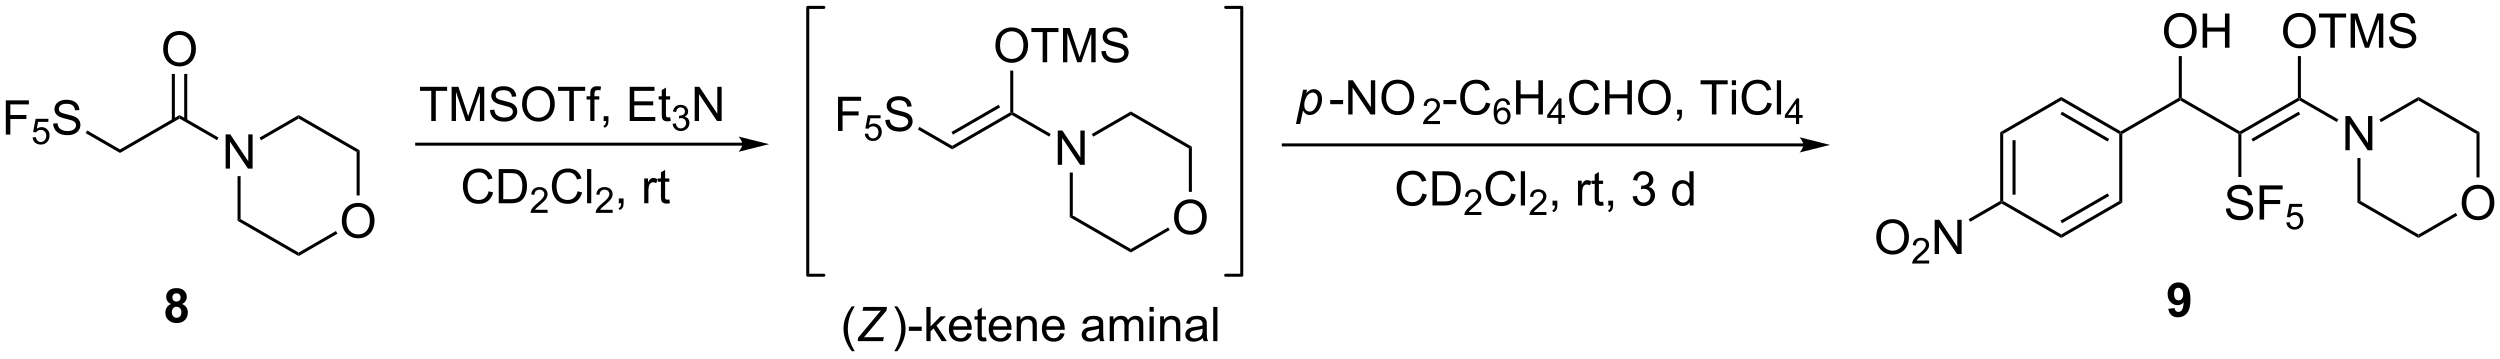 <?xml version="1.0" encoding="UTF-8"?>
<!DOCTYPE svg PUBLIC '-//W3C//DTD SVG 1.0//EN'
          'http://www.w3.org/TR/2001/REC-SVG-20010904/DTD/svg10.dtd'>
<svg stroke-dasharray="none" shape-rendering="auto" xmlns="http://www.w3.org/2000/svg" font-family="'Dialog'" text-rendering="auto" width="1024" fill-opacity="1" color-interpolation="auto" color-rendering="auto" preserveAspectRatio="xMidYMid meet" font-size="12px" viewBox="0 0 1024 147" fill="black" xmlns:xlink="http://www.w3.org/1999/xlink" stroke="black" image-rendering="auto" stroke-miterlimit="10" stroke-linecap="square" stroke-linejoin="miter" font-style="normal" stroke-width="1" height="147" stroke-dashoffset="0" font-weight="normal" stroke-opacity="1"
><!--Generated by the Batik Graphics2D SVG Generator--><defs id="genericDefs"
  /><g
  ><defs id="defs1"
    ><clipPath clipPathUnits="userSpaceOnUse" id="clipPath1"
      ><path d="M2.296 0.633 L432.769 0.633 L432.769 62.092 L2.296 62.092 L2.296 0.633 Z"
      /></clipPath
      ><clipPath clipPathUnits="userSpaceOnUse" id="clipPath2"
      ><path d="M1.247 106.046 L1.247 165.797 L419.751 165.797 L419.751 106.046 Z"
      /></clipPath
    ></defs
    ><g transform="scale(2.379,2.379) translate(-2.296,-0.633) matrix(1.029,0,0,1.029,1.014,-108.447)"
    ><path d="M38.999 134.219 L38.999 128.493 L39.778 128.493 L42.786 132.988 L42.786 128.493 L43.512 128.493 L43.512 134.219 L42.734 134.219 L39.726 129.719 L39.726 134.219 L38.999 134.219 Z" stroke="none" clip-path="url(#clipPath2)"
    /></g
    ><g transform="matrix(2.447,0,0,2.447,-3.05,-259.475)"
    ><path d="M37.823 129.062 L37.568 129.504 L31.298 125.885 L31.298 125.295 Z" stroke="none" clip-path="url(#clipPath2)"
    /></g
    ><g transform="matrix(2.447,0,0,2.447,-3.05,-259.475)"
    ><path d="M31.298 125.295 L31.298 125.885 L21.331 131.639 L21.331 131.05 Z" stroke="none" clip-path="url(#clipPath2)"
    /></g
    ><g transform="matrix(2.447,0,0,2.447,-3.05,-259.475)"
    ><path d="M2.219 128.565 L2.219 122.838 L6.083 122.838 L6.083 123.513 L2.977 123.513 L2.977 125.286 L5.664 125.286 L5.664 125.963 L2.977 125.963 L2.977 128.565 L2.219 128.565 Z" stroke="none" clip-path="url(#clipPath2)"
    /></g
    ><g transform="matrix(2.447,0,0,2.447,-3.05,-259.475)"
    ><path d="M6.699 129.04 L7.252 128.993 Q7.315 129.397 7.537 129.601 Q7.762 129.804 8.078 129.804 Q8.459 129.804 8.723 129.517 Q8.986 129.229 8.986 128.755 Q8.986 128.304 8.733 128.044 Q8.481 127.782 8.07 127.782 Q7.815 127.782 7.61 127.899 Q7.404 128.015 7.287 128.198 L6.793 128.134 L7.209 125.929 L9.344 125.929 L9.344 126.433 L7.631 126.433 L7.399 127.587 Q7.785 127.317 8.211 127.317 Q8.774 127.317 9.16 127.708 Q9.547 128.097 9.547 128.708 Q9.547 129.292 9.207 129.716 Q8.793 130.239 8.078 130.239 Q7.492 130.239 7.121 129.911 Q6.752 129.581 6.699 129.04 Z" stroke="none" clip-path="url(#clipPath2)"
    /></g
    ><g transform="matrix(2.447,0,0,2.447,-3.05,-259.475)"
    ><path d="M10.146 126.724 L10.862 126.661 Q10.911 127.091 11.096 127.367 Q11.284 127.643 11.674 127.812 Q12.065 127.982 12.552 127.982 Q12.987 127.982 13.318 127.854 Q13.651 127.724 13.812 127.5 Q13.974 127.276 13.974 127.01 Q13.974 126.74 13.818 126.539 Q13.661 126.338 13.302 126.2 Q13.073 126.112 12.284 125.922 Q11.495 125.732 11.177 125.565 Q10.768 125.349 10.565 125.031 Q10.364 124.713 10.364 124.318 Q10.364 123.885 10.609 123.508 Q10.857 123.13 11.328 122.935 Q11.802 122.74 12.38 122.74 Q13.018 122.74 13.502 122.945 Q13.989 123.151 14.25 123.549 Q14.513 123.948 14.534 124.45 L13.807 124.505 Q13.747 123.963 13.409 123.687 Q13.073 123.409 12.411 123.409 Q11.724 123.409 11.409 123.661 Q11.096 123.911 11.096 124.268 Q11.096 124.575 11.318 124.776 Q11.536 124.974 12.461 125.185 Q13.385 125.393 13.729 125.549 Q14.229 125.778 14.466 126.133 Q14.706 126.487 14.706 126.948 Q14.706 127.403 14.443 127.81 Q14.182 128.213 13.69 128.44 Q13.2 128.664 12.588 128.664 Q11.81 128.664 11.284 128.437 Q10.76 128.208 10.461 127.755 Q10.161 127.299 10.146 126.724 Z" stroke="none" clip-path="url(#clipPath2)"
    /></g
    ><g transform="matrix(2.447,0,0,2.447,-3.05,-259.475)"
    ><path d="M21.331 131.05 L21.331 131.639 L15.588 128.323 L15.843 127.881 Z" stroke="none" clip-path="url(#clipPath2)"
    /></g
    ><g transform="matrix(2.447,0,0,2.447,-3.05,-259.475)"
    ><path d="M28.561 114.267 Q28.561 112.84 29.327 112.035 Q30.092 111.228 31.303 111.228 Q32.095 111.228 32.73 111.608 Q33.368 111.986 33.702 112.663 Q34.038 113.34 34.038 114.2 Q34.038 115.072 33.686 115.759 Q33.334 116.447 32.689 116.801 Q32.045 117.155 31.298 117.155 Q30.491 117.155 29.853 116.765 Q29.217 116.371 28.889 115.697 Q28.561 115.02 28.561 114.267 ZM29.342 114.278 Q29.342 115.314 29.897 115.91 Q30.454 116.504 31.295 116.504 Q32.15 116.504 32.702 115.903 Q33.256 115.301 33.256 114.197 Q33.256 113.496 33.019 112.976 Q32.782 112.455 32.327 112.168 Q31.873 111.879 31.306 111.879 Q30.501 111.879 29.92 112.434 Q29.342 112.986 29.342 114.278 Z" stroke="none" clip-path="url(#clipPath2)"
    /></g
    ><g transform="matrix(2.447,0,0,2.447,-3.05,-259.475)"
    ><path d="M32.589 126.188 L32.589 118.412 L32.079 118.412 L32.079 126.188 ZM30.517 126.188 L30.517 118.412 L30.007 118.412 L30.007 126.188 Z" stroke="none" clip-path="url(#clipPath2)"
    /></g
    ><g transform="matrix(2.447,0,0,2.447,-3.05,-259.475)"
    ><path d="M58.461 143.039 Q58.461 141.612 59.227 140.807 Q59.993 140 61.204 140 Q61.995 140 62.631 140.38 Q63.269 140.758 63.602 141.435 Q63.938 142.112 63.938 142.971 Q63.938 143.844 63.586 144.531 Q63.235 145.219 62.589 145.573 Q61.946 145.927 61.198 145.927 Q60.391 145.927 59.753 145.536 Q59.118 145.143 58.789 144.469 Q58.461 143.792 58.461 143.039 ZM59.243 143.049 Q59.243 144.086 59.797 144.682 Q60.355 145.276 61.196 145.276 Q62.05 145.276 62.602 144.674 Q63.157 144.073 63.157 142.969 Q63.157 142.268 62.92 141.747 Q62.683 141.226 62.227 140.94 Q61.774 140.651 61.206 140.651 Q60.401 140.651 59.821 141.206 Q59.243 141.758 59.243 143.049 Z" stroke="none" clip-path="url(#clipPath2)"
    /></g
    ><g transform="matrix(2.447,0,0,2.447,-3.05,-259.475)"
    ><path d="M41.01 135.523 L41.52 135.523 L41.52 142.706 L41.01 143 Z" stroke="none" clip-path="url(#clipPath2)"
    /></g
    ><g transform="matrix(2.447,0,0,2.447,-3.05,-259.475)"
    ><path d="M41.01 143 L41.52 142.706 L51.232 148.313 L51.232 148.902 Z" stroke="none" clip-path="url(#clipPath2)"
    /></g
    ><g transform="matrix(2.447,0,0,2.447,-3.05,-259.475)"
    ><path d="M51.232 148.902 L51.232 148.313 L57.48 144.705 L57.736 145.147 Z" stroke="none" clip-path="url(#clipPath2)"
    /></g
    ><g transform="matrix(2.447,0,0,2.447,-3.05,-259.475)"
    ><path d="M61.453 138.76 L60.943 138.76 L60.943 131.492 L61.453 131.197 Z" stroke="none" clip-path="url(#clipPath2)"
    /></g
    ><g transform="matrix(2.447,0,0,2.447,-3.05,-259.475)"
    ><path d="M61.453 131.197 L60.943 131.492 L51.232 125.885 L51.232 125.295 Z" stroke="none" clip-path="url(#clipPath2)"
    /></g
    ><g transform="matrix(2.447,0,0,2.447,-3.05,-259.475)"
    ><path d="M51.232 125.295 L51.232 125.885 L44.946 129.513 L44.691 129.071 Z" stroke="none" clip-path="url(#clipPath2)"
    /></g
    ><g transform="matrix(2.447,0,0,2.447,-3.05,-259.475)"
    ><path d="M29.881 156.922 Q29.456 156.743 29.261 156.43 Q29.068 156.115 29.068 155.74 Q29.068 155.099 29.516 154.683 Q29.964 154.263 30.787 154.263 Q31.605 154.263 32.055 154.683 Q32.506 155.099 32.506 155.74 Q32.506 156.138 32.297 156.448 Q32.092 156.758 31.716 156.922 Q32.193 157.115 32.44 157.482 Q32.69 157.849 32.69 158.328 Q32.69 159.123 32.183 159.62 Q31.677 160.115 30.839 160.115 Q30.058 160.115 29.537 159.703 Q28.925 159.219 28.925 158.375 Q28.925 157.912 29.154 157.524 Q29.386 157.133 29.881 156.922 ZM30.107 155.818 Q30.107 156.146 30.292 156.331 Q30.48 156.513 30.787 156.513 Q31.099 156.513 31.287 156.328 Q31.474 156.141 31.474 155.813 Q31.474 155.506 31.289 155.321 Q31.105 155.133 30.8 155.133 Q30.482 155.133 30.295 155.321 Q30.107 155.508 30.107 155.818 ZM30.006 158.271 Q30.006 158.724 30.237 158.98 Q30.472 159.232 30.818 159.232 Q31.159 159.232 31.381 158.987 Q31.605 158.743 31.605 158.282 Q31.605 157.881 31.378 157.636 Q31.151 157.391 30.802 157.391 Q30.401 157.391 30.203 157.67 Q30.006 157.946 30.006 158.271 Z" stroke="none" clip-path="url(#clipPath2)"
    /></g
    ><g transform="matrix(2.447,0,0,2.447,-3.05,-259.475)"
    ><path d="M125.515 129.915 L70.997 129.915 L70.742 129.915 L70.742 130.426 L70.997 130.426 L125.515 130.426 L125.77 130.426 L125.77 129.915 L125.515 129.915 ZM129.979 130.171 L124.877 128.895 C124.877 128.895 125.515 129.612 125.515 130.171 C125.515 130.729 124.877 131.446 124.877 131.446 Z" stroke="none" clip-path="url(#clipPath2)"
    /></g
    ><g transform="matrix(2.447,0,0,2.447,-3.05,-259.475)"
    ><path d="M73.436 126.296 L73.436 121.243 L71.548 121.243 L71.548 120.569 L76.087 120.569 L76.087 121.243 L74.194 121.243 L74.194 126.296 L73.436 126.296 ZM76.841 126.296 L76.841 120.569 L77.982 120.569 L79.338 124.624 Q79.526 125.189 79.612 125.47 Q79.708 125.158 79.916 124.553 L81.286 120.569 L82.307 120.569 L82.307 126.296 L81.575 126.296 L81.575 121.501 L79.911 126.296 L79.229 126.296 L77.573 121.421 L77.573 126.296 L76.841 126.296 ZM83.271 124.454 L83.987 124.392 Q84.036 124.822 84.221 125.098 Q84.409 125.374 84.799 125.543 Q85.19 125.712 85.677 125.712 Q86.112 125.712 86.442 125.585 Q86.776 125.454 86.937 125.231 Q87.099 125.007 87.099 124.741 Q87.099 124.47 86.942 124.27 Q86.786 124.069 86.427 123.931 Q86.198 123.843 85.409 123.652 Q84.62 123.462 84.302 123.296 Q83.893 123.079 83.69 122.762 Q83.489 122.444 83.489 122.048 Q83.489 121.616 83.734 121.238 Q83.982 120.861 84.453 120.665 Q84.927 120.47 85.505 120.47 Q86.143 120.47 86.627 120.676 Q87.114 120.882 87.375 121.28 Q87.638 121.678 87.659 122.181 L86.932 122.236 Q86.872 121.694 86.534 121.418 Q86.198 121.139 85.536 121.139 Q84.849 121.139 84.534 121.392 Q84.221 121.642 84.221 121.999 Q84.221 122.306 84.442 122.507 Q84.661 122.704 85.586 122.915 Q86.51 123.124 86.854 123.28 Q87.354 123.509 87.591 123.863 Q87.831 124.218 87.831 124.678 Q87.831 125.134 87.567 125.54 Q87.307 125.944 86.815 126.171 Q86.325 126.395 85.713 126.395 Q84.935 126.395 84.409 126.168 Q83.885 125.939 83.586 125.486 Q83.286 125.03 83.271 124.454 ZM88.635 123.507 Q88.635 122.079 89.401 121.275 Q90.166 120.468 91.377 120.468 Q92.169 120.468 92.805 120.848 Q93.442 121.225 93.776 121.902 Q94.112 122.579 94.112 123.439 Q94.112 124.311 93.76 124.999 Q93.409 125.686 92.763 126.04 Q92.12 126.395 91.372 126.395 Q90.565 126.395 89.927 126.004 Q89.291 125.611 88.963 124.936 Q88.635 124.259 88.635 123.507 ZM89.416 123.517 Q89.416 124.553 89.971 125.15 Q90.528 125.743 91.37 125.743 Q92.224 125.743 92.776 125.142 Q93.331 124.54 93.331 123.436 Q93.331 122.736 93.094 122.215 Q92.857 121.694 92.401 121.408 Q91.948 121.118 91.38 121.118 Q90.575 121.118 89.995 121.673 Q89.416 122.225 89.416 123.517 ZM96.545 126.296 L96.545 121.243 L94.657 121.243 L94.657 120.569 L99.196 120.569 L99.196 121.243 L97.303 121.243 L97.303 126.296 L96.545 126.296 ZM100.052 126.296 L100.052 122.694 L99.432 122.694 L99.432 122.147 L100.052 122.147 L100.052 121.704 Q100.052 121.288 100.127 121.085 Q100.229 120.811 100.484 120.642 Q100.739 120.47 101.2 120.47 Q101.497 120.47 101.857 120.54 L101.752 121.155 Q101.534 121.116 101.338 121.116 Q101.018 121.116 100.885 121.254 Q100.752 121.389 100.752 121.764 L100.752 122.147 L101.56 122.147 L101.56 122.694 L100.752 122.694 L100.752 126.296 L100.052 126.296 ZM102.29 126.296 L102.29 125.493 L103.092 125.493 L103.092 126.296 Q103.092 126.738 102.936 127.009 Q102.78 127.28 102.439 127.428 L102.243 127.129 Q102.467 127.03 102.571 126.84 Q102.678 126.652 102.689 126.296 L102.29 126.296 ZM106.657 126.296 L106.657 120.569 L110.798 120.569 L110.798 121.243 L107.415 121.243 L107.415 122.999 L110.585 122.999 L110.585 123.671 L107.415 123.671 L107.415 125.618 L110.931 125.618 L110.931 126.296 L106.657 126.296 ZM113.423 125.665 L113.525 126.288 Q113.228 126.35 112.993 126.35 Q112.611 126.35 112.4 126.231 Q112.189 126.108 112.103 125.91 Q112.017 125.712 112.017 125.079 L112.017 122.694 L111.501 122.694 L111.501 122.147 L112.017 122.147 L112.017 121.118 L112.717 120.697 L112.717 122.147 L113.423 122.147 L113.423 122.694 L112.717 122.694 L112.717 125.118 Q112.717 125.421 112.754 125.507 Q112.79 125.593 112.874 125.645 Q112.96 125.694 113.116 125.694 Q113.233 125.694 113.423 125.665 Z" stroke="none" clip-path="url(#clipPath2)"
    /></g
    ><g transform="matrix(2.447,0,0,2.447,-3.05,-259.475)"
    ><path d="M113.835 126.761 L114.362 126.691 Q114.454 127.14 114.671 127.337 Q114.89 127.534 115.204 127.534 Q115.575 127.534 115.831 127.276 Q116.089 127.019 116.089 126.638 Q116.089 126.275 115.851 126.04 Q115.614 125.804 115.247 125.804 Q115.099 125.804 114.876 125.862 L114.935 125.4 Q114.987 125.405 115.019 125.405 Q115.357 125.405 115.626 125.23 Q115.896 125.054 115.896 124.687 Q115.896 124.398 115.698 124.208 Q115.503 124.017 115.193 124.017 Q114.884 124.017 114.679 124.21 Q114.474 124.403 114.415 124.79 L113.888 124.696 Q113.986 124.165 114.327 123.874 Q114.671 123.583 115.181 123.583 Q115.532 123.583 115.827 123.734 Q116.124 123.884 116.281 124.146 Q116.437 124.405 116.437 124.698 Q116.437 124.978 116.286 125.206 Q116.138 125.435 115.845 125.569 Q116.226 125.657 116.437 125.935 Q116.648 126.21 116.648 126.626 Q116.648 127.189 116.237 127.581 Q115.827 127.972 115.2 127.972 Q114.636 127.972 114.261 127.636 Q113.888 127.298 113.835 126.761 Z" stroke="none" clip-path="url(#clipPath2)"
    /></g
    ><g transform="matrix(2.447,0,0,2.447,-3.05,-259.475)"
    ><path d="M117.529 126.296 L117.529 120.569 L118.308 120.569 L121.316 125.064 L121.316 120.569 L122.043 120.569 L122.043 126.296 L121.264 126.296 L118.256 121.796 L118.256 126.296 L117.529 126.296 Z" stroke="none" clip-path="url(#clipPath2)"
    /></g
    ><g transform="matrix(2.447,0,0,2.447,-3.05,-259.475)"
    ><path d="M83.035 138.056 L83.792 138.246 Q83.555 139.181 82.936 139.673 Q82.316 140.163 81.423 140.163 Q80.496 140.163 79.915 139.786 Q79.337 139.408 79.032 138.694 Q78.73 137.978 78.73 137.158 Q78.73 136.262 79.071 135.598 Q79.415 134.931 80.045 134.585 Q80.675 134.239 81.433 134.239 Q82.292 134.239 82.878 134.676 Q83.464 135.114 83.696 135.908 L82.949 136.082 Q82.751 135.457 82.371 135.173 Q81.993 134.887 81.417 134.887 Q80.759 134.887 80.313 135.205 Q79.871 135.52 79.691 136.054 Q79.511 136.588 79.511 137.153 Q79.511 137.884 79.725 138.429 Q79.938 138.973 80.386 139.244 Q80.837 139.512 81.36 139.512 Q81.996 139.512 82.436 139.145 Q82.878 138.778 83.035 138.056 ZM84.726 140.064 L84.726 134.338 L86.7 134.338 Q87.367 134.338 87.718 134.418 Q88.21 134.533 88.559 134.83 Q89.013 135.213 89.236 135.809 Q89.46 136.403 89.46 137.168 Q89.46 137.822 89.307 138.327 Q89.156 138.83 88.916 139.161 Q88.679 139.489 88.395 139.679 Q88.114 139.869 87.713 139.968 Q87.312 140.064 86.794 140.064 L84.726 140.064 ZM85.484 139.387 L86.708 139.387 Q87.273 139.387 87.596 139.283 Q87.919 139.176 88.109 138.986 Q88.38 138.715 88.528 138.262 Q88.679 137.806 88.679 137.158 Q88.679 136.259 88.385 135.778 Q88.091 135.293 87.669 135.129 Q87.364 135.012 86.687 135.012 L85.484 135.012 L85.484 139.387 Z" stroke="none" clip-path="url(#clipPath2)"
    /></g
    ><g transform="matrix(2.447,0,0,2.447,-3.05,-259.475)"
    ><path d="M92.908 141.156 L92.908 141.664 L90.068 141.664 Q90.062 141.473 90.13 141.297 Q90.238 141.008 90.476 140.727 Q90.716 140.445 91.167 140.076 Q91.867 139.502 92.113 139.166 Q92.359 138.83 92.359 138.531 Q92.359 138.219 92.134 138.004 Q91.912 137.787 91.55 137.787 Q91.169 137.787 90.941 138.016 Q90.712 138.244 90.71 138.649 L90.167 138.594 Q90.224 137.986 90.587 137.67 Q90.951 137.352 91.562 137.352 Q92.181 137.352 92.54 137.695 Q92.902 138.037 92.902 138.543 Q92.902 138.801 92.796 139.051 Q92.691 139.299 92.445 139.574 Q92.201 139.85 91.632 140.33 Q91.158 140.728 91.023 140.871 Q90.888 141.014 90.8 141.156 L92.908 141.156 Z" stroke="none" clip-path="url(#clipPath2)"
    /></g
    ><g transform="matrix(2.447,0,0,2.447,-3.05,-259.475)"
    ><path d="M97.926 138.056 L98.684 138.246 Q98.447 139.181 97.827 139.673 Q97.207 140.163 96.314 140.163 Q95.387 140.163 94.806 139.786 Q94.228 139.408 93.924 138.694 Q93.621 137.978 93.621 137.158 Q93.621 136.262 93.963 135.598 Q94.306 134.931 94.937 134.585 Q95.567 134.239 96.325 134.239 Q97.184 134.239 97.77 134.676 Q98.356 135.114 98.588 135.908 L97.84 136.082 Q97.642 135.457 97.262 135.173 Q96.885 134.887 96.309 134.887 Q95.65 134.887 95.205 135.205 Q94.762 135.52 94.582 136.054 Q94.403 136.588 94.403 137.153 Q94.403 137.884 94.616 138.429 Q94.83 138.973 95.278 139.244 Q95.728 139.512 96.252 139.512 Q96.887 139.512 97.327 139.145 Q97.77 138.778 97.926 138.056 ZM99.513 140.064 L99.513 134.338 L100.217 134.338 L100.217 140.064 L99.513 140.064 Z" stroke="none" clip-path="url(#clipPath2)"
    /></g
    ><g transform="matrix(2.447,0,0,2.447,-3.05,-259.475)"
    ><path d="M103.799 141.156 L103.799 141.664 L100.959 141.664 Q100.954 141.473 101.022 141.297 Q101.129 141.008 101.368 140.727 Q101.608 140.445 102.059 140.076 Q102.758 139.502 103.004 139.166 Q103.251 138.83 103.251 138.531 Q103.251 138.219 103.026 138.004 Q102.803 137.787 102.442 137.787 Q102.061 137.787 101.832 138.016 Q101.604 138.244 101.602 138.649 L101.059 138.594 Q101.116 137.986 101.479 137.67 Q101.842 137.352 102.454 137.352 Q103.073 137.352 103.432 137.695 Q103.793 138.037 103.793 138.543 Q103.793 138.801 103.688 139.051 Q103.582 139.299 103.336 139.574 Q103.092 139.85 102.524 140.33 Q102.049 140.728 101.915 140.871 Q101.78 141.014 101.692 141.156 L103.799 141.156 Z" stroke="none" clip-path="url(#clipPath2)"
    /></g
    ><g transform="matrix(2.447,0,0,2.447,-3.05,-259.475)"
    ><path d="M104.826 140.064 L104.826 139.262 L105.628 139.262 L105.628 140.064 Q105.628 140.507 105.472 140.778 Q105.315 141.048 104.974 141.197 L104.779 140.897 Q105.003 140.798 105.107 140.608 Q105.214 140.421 105.224 140.064 L104.826 140.064 ZM109.081 140.064 L109.081 135.916 L109.714 135.916 L109.714 136.543 Q109.956 136.103 110.159 135.963 Q110.365 135.822 110.612 135.822 Q110.966 135.822 111.334 136.048 L111.091 136.7 Q110.834 136.548 110.576 136.548 Q110.347 136.548 110.162 136.686 Q109.979 136.825 109.901 137.072 Q109.784 137.447 109.784 137.892 L109.784 140.064 L109.081 140.064 ZM113.287 139.434 L113.388 140.056 Q113.091 140.119 112.857 140.119 Q112.474 140.119 112.263 139.999 Q112.052 139.877 111.966 139.679 Q111.88 139.481 111.88 138.848 L111.88 136.463 L111.365 136.463 L111.365 135.916 L111.88 135.916 L111.88 134.887 L112.581 134.465 L112.581 135.916 L113.287 135.916 L113.287 136.463 L112.581 136.463 L112.581 138.887 Q112.581 139.189 112.617 139.275 Q112.654 139.361 112.737 139.413 Q112.823 139.463 112.979 139.463 Q113.097 139.463 113.287 139.434 Z" stroke="none" clip-path="url(#clipPath2)"
    /></g
    ><g transform="matrix(2.447,0,0,2.447,-3.05,-259.475)"
    ><path d="M178.302 133.619 L178.302 127.892 L179.081 127.892 L182.088 132.387 L182.088 127.892 L182.815 127.892 L182.815 133.619 L182.036 133.619 L179.029 129.119 L179.029 133.619 L178.302 133.619 Z" stroke="none" clip-path="url(#clipPath2)"
    /></g
    ><g transform="matrix(2.447,0,0,2.447,-3.05,-259.475)"
    ><path d="M177.126 128.462 L176.87 128.904 L170.601 125.284 L170.601 124.989 L170.856 124.842 Z" stroke="none" clip-path="url(#clipPath2)"
    /></g
    ><g transform="matrix(2.447,0,0,2.447,-3.05,-259.475)"
    ><path d="M170.346 124.842 L170.601 124.989 L170.601 125.284 L160.634 131.038 L160.634 130.449 ZM168.402 123.572 L160.506 128.131 L160.762 128.573 L168.657 124.014 Z" stroke="none" clip-path="url(#clipPath2)"
    /></g
    ><g transform="matrix(2.447,0,0,2.447,-3.05,-259.475)"
    ><path d="M141.522 127.964 L141.522 122.238 L145.386 122.238 L145.386 122.912 L142.28 122.912 L142.28 124.686 L144.967 124.686 L144.967 125.363 L142.28 125.363 L142.28 127.964 L141.522 127.964 Z" stroke="none" clip-path="url(#clipPath2)"
    /></g
    ><g transform="matrix(2.447,0,0,2.447,-3.05,-259.475)"
    ><path d="M146.002 128.439 L146.555 128.392 Q146.617 128.797 146.84 129 Q147.065 129.203 147.381 129.203 Q147.762 129.203 148.026 128.916 Q148.289 128.629 148.289 128.154 Q148.289 127.703 148.035 127.443 Q147.783 127.181 147.373 127.181 Q147.117 127.181 146.912 127.299 Q146.707 127.414 146.59 127.597 L146.096 127.533 L146.512 125.328 L148.647 125.328 L148.647 125.832 L146.934 125.832 L146.701 126.986 Q147.088 126.717 147.514 126.717 Q148.076 126.717 148.463 127.107 Q148.85 127.496 148.85 128.107 Q148.85 128.691 148.51 129.115 Q148.096 129.638 147.381 129.638 Q146.795 129.638 146.424 129.31 Q146.055 128.98 146.002 128.439 Z" stroke="none" clip-path="url(#clipPath2)"
    /></g
    ><g transform="matrix(2.447,0,0,2.447,-3.05,-259.475)"
    ><path d="M149.448 126.123 L150.165 126.061 Q150.214 126.49 150.399 126.766 Q150.587 127.042 150.977 127.212 Q151.368 127.381 151.855 127.381 Q152.29 127.381 152.62 127.253 Q152.954 127.123 153.115 126.899 Q153.277 126.675 153.277 126.41 Q153.277 126.139 153.12 125.938 Q152.964 125.738 152.605 125.6 Q152.375 125.511 151.587 125.321 Q150.797 125.131 150.48 124.964 Q150.071 124.748 149.868 124.43 Q149.667 124.113 149.667 123.717 Q149.667 123.285 149.912 122.907 Q150.159 122.529 150.631 122.334 Q151.105 122.139 151.683 122.139 Q152.321 122.139 152.805 122.344 Q153.292 122.55 153.553 122.949 Q153.816 123.347 153.837 123.85 L153.11 123.904 Q153.05 123.363 152.712 123.087 Q152.375 122.808 151.714 122.808 Q151.027 122.808 150.712 123.061 Q150.399 123.311 150.399 123.667 Q150.399 123.975 150.62 124.175 Q150.839 124.373 151.764 124.584 Q152.688 124.792 153.032 124.949 Q153.532 125.178 153.769 125.532 Q154.008 125.886 154.008 126.347 Q154.008 126.803 153.745 127.209 Q153.485 127.613 152.993 127.839 Q152.503 128.063 151.891 128.063 Q151.113 128.063 150.587 127.837 Q150.063 127.608 149.764 127.154 Q149.464 126.699 149.448 126.123 Z" stroke="none" clip-path="url(#clipPath2)"
    /></g
    ><g transform="matrix(2.447,0,0,2.447,-3.05,-259.475)"
    ><path d="M160.634 130.449 L160.634 131.038 L154.891 127.723 L155.146 127.281 Z" stroke="none" clip-path="url(#clipPath2)"
    /></g
    ><g transform="matrix(2.447,0,0,2.447,-3.05,-259.475)"
    ><path d="M167.864 113.667 Q167.864 112.24 168.629 111.435 Q169.395 110.628 170.606 110.628 Q171.398 110.628 172.033 111.008 Q172.671 111.385 173.004 112.062 Q173.34 112.74 173.34 113.599 Q173.34 114.471 172.989 115.159 Q172.637 115.846 171.991 116.201 Q171.348 116.555 170.601 116.555 Q169.793 116.555 169.155 116.164 Q168.52 115.771 168.192 115.096 Q167.864 114.419 167.864 113.667 ZM168.645 113.677 Q168.645 114.713 169.2 115.31 Q169.757 115.904 170.598 115.904 Q171.452 115.904 172.004 115.302 Q172.559 114.701 172.559 113.596 Q172.559 112.896 172.322 112.375 Q172.085 111.854 171.629 111.568 Q171.176 111.279 170.609 111.279 Q169.804 111.279 169.223 111.833 Q168.645 112.385 168.645 113.677 ZM175.774 116.456 L175.774 111.404 L173.886 111.404 L173.886 110.729 L178.425 110.729 L178.425 111.404 L176.532 111.404 L176.532 116.456 L175.774 116.456 ZM179.179 116.456 L179.179 110.729 L180.32 110.729 L181.676 114.784 Q181.864 115.349 181.95 115.63 Q182.046 115.318 182.254 114.713 L183.624 110.729 L184.645 110.729 L184.645 116.456 L183.913 116.456 L183.913 111.661 L182.249 116.456 L181.567 116.456 L179.911 111.581 L179.911 116.456 L179.179 116.456 ZM185.609 114.615 L186.325 114.552 Q186.374 114.982 186.559 115.258 Q186.747 115.534 187.137 115.703 Q187.528 115.872 188.015 115.872 Q188.45 115.872 188.78 115.745 Q189.114 115.615 189.275 115.391 Q189.437 115.167 189.437 114.901 Q189.437 114.63 189.28 114.43 Q189.124 114.229 188.765 114.091 Q188.536 114.003 187.747 113.812 Q186.958 113.622 186.64 113.456 Q186.231 113.24 186.028 112.922 Q185.827 112.604 185.827 112.208 Q185.827 111.776 186.072 111.398 Q186.32 111.021 186.791 110.826 Q187.265 110.63 187.843 110.63 Q188.481 110.63 188.965 110.836 Q189.452 111.042 189.713 111.44 Q189.976 111.838 189.997 112.341 L189.27 112.396 Q189.21 111.854 188.872 111.578 Q188.536 111.299 187.874 111.299 Q187.187 111.299 186.872 111.552 Q186.559 111.802 186.559 112.159 Q186.559 112.466 186.78 112.667 Q186.999 112.865 187.924 113.076 Q188.848 113.284 189.192 113.44 Q189.692 113.669 189.929 114.023 Q190.168 114.378 190.168 114.838 Q190.168 115.294 189.905 115.701 Q189.645 116.104 189.153 116.331 Q188.663 116.555 188.051 116.555 Q187.273 116.555 186.747 116.328 Q186.223 116.099 185.924 115.646 Q185.624 115.19 185.609 114.615 Z" stroke="none" clip-path="url(#clipPath2)"
    /></g
    ><g transform="matrix(2.447,0,0,2.447,-3.05,-259.475)"
    ><path d="M170.856 124.842 L170.601 124.989 L170.346 124.842 L170.346 117.853 L170.856 117.853 Z" stroke="none" clip-path="url(#clipPath2)"
    /></g
    ><g transform="matrix(2.447,0,0,2.447,-3.05,-259.475)"
    ><path d="M197.764 142.438 Q197.764 141.011 198.53 140.207 Q199.296 139.399 200.506 139.399 Q201.298 139.399 201.934 139.779 Q202.571 140.157 202.905 140.834 Q203.241 141.511 203.241 142.37 Q203.241 143.243 202.889 143.93 Q202.538 144.618 201.892 144.972 Q201.249 145.326 200.501 145.326 Q199.694 145.326 199.056 144.936 Q198.421 144.542 198.092 143.868 Q197.764 143.191 197.764 142.438 ZM198.546 142.449 Q198.546 143.485 199.1 144.082 Q199.657 144.675 200.499 144.675 Q201.353 144.675 201.905 144.074 Q202.459 143.472 202.459 142.368 Q202.459 141.667 202.223 141.147 Q201.986 140.626 201.53 140.339 Q201.077 140.05 200.509 140.05 Q199.704 140.05 199.124 140.605 Q198.546 141.157 198.546 142.449 Z" stroke="none" clip-path="url(#clipPath2)"
    /></g
    ><g transform="matrix(2.447,0,0,2.447,-3.05,-259.475)"
    ><path d="M180.312 134.923 L180.823 134.923 L180.823 142.105 L180.312 142.4 Z" stroke="none" clip-path="url(#clipPath2)"
    /></g
    ><g transform="matrix(2.447,0,0,2.447,-3.05,-259.475)"
    ><path d="M180.312 142.4 L180.823 142.105 L190.534 147.712 L190.534 148.301 Z" stroke="none" clip-path="url(#clipPath2)"
    /></g
    ><g transform="matrix(2.447,0,0,2.447,-3.05,-259.475)"
    ><path d="M190.534 148.301 L190.534 147.712 L196.783 144.104 L197.038 144.546 Z" stroke="none" clip-path="url(#clipPath2)"
    /></g
    ><g transform="matrix(2.447,0,0,2.447,-3.05,-259.475)"
    ><path d="M200.756 138.159 L200.246 138.159 L200.246 130.891 L200.756 130.596 Z" stroke="none" clip-path="url(#clipPath2)"
    /></g
    ><g transform="matrix(2.447,0,0,2.447,-3.05,-259.475)"
    ><path d="M200.756 130.596 L200.246 130.891 L190.534 125.284 L190.534 124.695 Z" stroke="none" clip-path="url(#clipPath2)"
    /></g
    ><g transform="matrix(2.447,0,0,2.447,-3.05,-259.475)"
    ><path d="M190.534 124.695 L190.534 125.284 L184.249 128.913 L183.994 128.471 Z" stroke="none" clip-path="url(#clipPath2)"
    /></g
    ><g stroke-width="0.51" transform="matrix(2.447,0,0,2.447,-3.05,-259.475)" stroke-linejoin="round" stroke-linecap="round"
    ><path fill="none" d="M206.411 152.109 L209.101 152.109 L209.101 107.274 L206.411 107.274" clip-path="url(#clipPath2)"
    /></g
    ><g stroke-width="0.51" transform="matrix(2.447,0,0,2.447,-3.05,-259.475)" stroke-linejoin="round" stroke-linecap="round"
    ><path fill="none" d="M139.143 107.274 L136.453 107.274 L136.453 152.109 L139.143 152.109" clip-path="url(#clipPath2)"
    /></g
    ><g transform="matrix(2.447,0,0,2.447,-3.05,-259.475)"
    ><path d="M143.827 164.825 Q143.244 164.09 142.84 163.106 Q142.439 162.119 142.439 161.064 Q142.439 160.135 142.741 159.283 Q143.093 158.296 143.827 157.314 L144.329 157.314 Q143.858 158.127 143.704 158.476 Q143.468 159.015 143.329 159.601 Q143.163 160.33 143.163 161.07 Q143.163 162.947 144.329 164.825 L143.827 164.825 Z" stroke="none" clip-path="url(#clipPath2)"
    /></g
    ><g transform="matrix(2.447,0,0,2.447,-3.05,-259.475)"
    ><path d="M144.814 163.14 L144.889 162.564 L147.757 159.14 L148.35 158.421 Q148.53 158.202 148.697 158.017 Q148.335 158.062 148.189 158.062 L148.001 158.056 L147.775 158.062 L147.554 158.064 L145.626 158.064 L145.764 157.413 L149.712 157.413 L149.647 158.01 L146.572 161.663 Q146.007 162.338 145.853 162.51 Q146.025 162.486 146.077 162.486 L149.197 162.486 L149.061 163.14 L144.814 163.14 Z" stroke="none" clip-path="url(#clipPath2)"
    /></g
    ><g transform="matrix(2.447,0,0,2.447,-3.05,-259.475)"
    ><path d="M151.443 164.825 L150.938 164.825 Q152.107 162.947 152.107 161.07 Q152.107 160.335 151.938 159.611 Q151.805 159.025 151.568 158.486 Q151.414 158.135 150.938 157.314 L151.443 157.314 Q152.177 158.296 152.529 159.283 Q152.828 160.135 152.828 161.064 Q152.828 162.119 152.425 163.106 Q152.021 164.09 151.443 164.825 ZM153.373 161.421 L153.373 160.713 L155.531 160.713 L155.531 161.421 L153.373 161.421 ZM156.313 163.14 L156.313 157.413 L157.016 157.413 L157.016 160.679 L158.68 158.991 L159.591 158.991 L158.005 160.53 L159.75 163.14 L158.883 163.14 L157.513 161.017 L157.016 161.494 L157.016 163.14 L156.313 163.14 ZM163.149 161.804 L163.875 161.892 Q163.703 162.53 163.237 162.882 Q162.774 163.234 162.052 163.234 Q161.141 163.234 160.607 162.674 Q160.076 162.111 160.076 161.101 Q160.076 160.054 160.615 159.476 Q161.154 158.898 162.013 158.898 Q162.844 158.898 163.37 159.465 Q163.899 160.03 163.899 161.056 Q163.899 161.119 163.896 161.244 L160.802 161.244 Q160.841 161.929 161.188 162.293 Q161.536 162.655 162.055 162.655 Q162.443 162.655 162.716 162.452 Q162.99 162.249 163.149 161.804 ZM160.841 160.666 L163.156 160.666 Q163.109 160.142 162.891 159.882 Q162.555 159.476 162.021 159.476 Q161.536 159.476 161.206 159.801 Q160.875 160.124 160.841 160.666 ZM166.293 162.51 L166.395 163.132 Q166.098 163.195 165.863 163.195 Q165.481 163.195 165.27 163.075 Q165.059 162.952 164.973 162.754 Q164.887 162.556 164.887 161.924 L164.887 159.538 L164.371 159.538 L164.371 158.991 L164.887 158.991 L164.887 157.963 L165.587 157.541 L165.587 158.991 L166.293 158.991 L166.293 159.538 L165.587 159.538 L165.587 161.963 Q165.587 162.265 165.624 162.351 Q165.66 162.437 165.744 162.489 Q165.829 162.538 165.986 162.538 Q166.103 162.538 166.293 162.51 ZM169.82 161.804 L170.547 161.892 Q170.375 162.53 169.909 162.882 Q169.445 163.234 168.724 163.234 Q167.813 163.234 167.279 162.674 Q166.748 162.111 166.748 161.101 Q166.748 160.054 167.286 159.476 Q167.826 158.898 168.685 158.898 Q169.516 158.898 170.042 159.465 Q170.57 160.03 170.57 161.056 Q170.57 161.119 170.568 161.244 L167.474 161.244 Q167.513 161.929 167.859 162.293 Q168.208 162.655 168.727 162.655 Q169.115 162.655 169.388 162.452 Q169.661 162.249 169.82 161.804 ZM167.513 160.666 L169.828 160.666 Q169.781 160.142 169.563 159.882 Q169.227 159.476 168.693 159.476 Q168.208 159.476 167.878 159.801 Q167.547 160.124 167.513 160.666 ZM171.431 163.14 L171.431 158.991 L172.064 158.991 L172.064 159.58 Q172.52 158.898 173.384 158.898 Q173.759 158.898 174.072 159.033 Q174.387 159.166 174.543 159.385 Q174.699 159.603 174.762 159.905 Q174.801 160.101 174.801 160.588 L174.801 163.14 L174.098 163.14 L174.098 160.616 Q174.098 160.187 174.014 159.973 Q173.934 159.76 173.725 159.635 Q173.517 159.507 173.236 159.507 Q172.785 159.507 172.46 159.793 Q172.134 160.077 172.134 160.874 L172.134 163.14 L171.431 163.14 ZM178.719 161.804 L179.445 161.892 Q179.274 162.53 178.807 162.882 Q178.344 163.234 177.623 163.234 Q176.711 163.234 176.177 162.674 Q175.646 162.111 175.646 161.101 Q175.646 160.054 176.185 159.476 Q176.724 158.898 177.583 158.898 Q178.414 158.898 178.94 159.465 Q179.469 160.03 179.469 161.056 Q179.469 161.119 179.466 161.244 L176.373 161.244 Q176.411 161.929 176.758 162.293 Q177.107 162.655 177.625 162.655 Q178.013 162.655 178.286 162.452 Q178.56 162.249 178.719 161.804 ZM176.411 160.666 L178.727 160.666 Q178.68 160.142 178.461 159.882 Q178.125 159.476 177.591 159.476 Q177.107 159.476 176.776 159.801 Q176.445 160.124 176.411 160.666 ZM185.258 162.627 Q184.867 162.96 184.505 163.098 Q184.146 163.234 183.732 163.234 Q183.047 163.234 182.68 162.9 Q182.313 162.564 182.313 162.046 Q182.313 161.741 182.451 161.489 Q182.591 161.236 182.815 161.085 Q183.039 160.931 183.32 160.853 Q183.529 160.799 183.945 160.749 Q184.797 160.648 185.201 160.507 Q185.203 160.361 185.203 160.322 Q185.203 159.892 185.005 159.718 Q184.734 159.478 184.203 159.478 Q183.708 159.478 183.471 159.653 Q183.234 159.827 183.123 160.267 L182.435 160.174 Q182.529 159.734 182.742 159.463 Q182.958 159.189 183.365 159.043 Q183.771 158.898 184.305 158.898 Q184.836 158.898 185.167 159.023 Q185.5 159.148 185.656 159.338 Q185.813 159.525 185.875 159.814 Q185.911 159.994 185.911 160.463 L185.911 161.4 Q185.911 162.382 185.956 162.642 Q186 162.9 186.133 163.14 L185.399 163.14 Q185.289 162.921 185.258 162.627 ZM185.201 161.056 Q184.818 161.213 184.052 161.322 Q183.617 161.385 183.438 161.463 Q183.258 161.541 183.159 161.692 Q183.063 161.843 183.063 162.025 Q183.063 162.306 183.276 162.494 Q183.49 162.681 183.899 162.681 Q184.305 162.681 184.62 162.504 Q184.938 162.327 185.086 162.017 Q185.201 161.78 185.201 161.314 L185.201 161.056 ZM187.001 163.14 L187.001 158.991 L187.629 158.991 L187.629 159.572 Q187.824 159.267 188.147 159.083 Q188.473 158.898 188.887 158.898 Q189.348 158.898 189.642 159.09 Q189.939 159.28 190.059 159.624 Q190.551 158.898 191.34 158.898 Q191.957 158.898 192.288 159.239 Q192.621 159.58 192.621 160.291 L192.621 163.14 L191.923 163.14 L191.923 160.525 Q191.923 160.103 191.853 159.918 Q191.785 159.734 191.606 159.622 Q191.426 159.507 191.184 159.507 Q190.746 159.507 190.457 159.799 Q190.168 160.088 190.168 160.728 L190.168 163.14 L189.465 163.14 L189.465 160.445 Q189.465 159.976 189.293 159.741 Q189.121 159.507 188.731 159.507 Q188.434 159.507 188.181 159.663 Q187.931 159.82 187.816 160.122 Q187.704 160.421 187.704 160.986 L187.704 163.14 L187.001 163.14 ZM193.668 158.22 L193.668 157.413 L194.371 157.413 L194.371 158.22 L193.668 158.22 ZM193.668 163.14 L193.668 158.991 L194.371 158.991 L194.371 163.14 L193.668 163.14 ZM195.443 163.14 L195.443 158.991 L196.076 158.991 L196.076 159.58 Q196.531 158.898 197.396 158.898 Q197.771 158.898 198.083 159.033 Q198.399 159.166 198.555 159.385 Q198.711 159.603 198.774 159.905 Q198.813 160.101 198.813 160.588 L198.813 163.14 L198.109 163.14 L198.109 160.616 Q198.109 160.187 198.026 159.973 Q197.945 159.76 197.737 159.635 Q197.529 159.507 197.248 159.507 Q196.797 159.507 196.471 159.793 Q196.146 160.077 196.146 160.874 L196.146 163.14 L195.443 163.14 ZM202.598 162.627 Q202.207 162.96 201.845 163.098 Q201.486 163.234 201.072 163.234 Q200.387 163.234 200.02 162.9 Q199.652 162.564 199.652 162.046 Q199.652 161.741 199.79 161.489 Q199.931 161.236 200.155 161.085 Q200.379 160.931 200.66 160.853 Q200.869 160.799 201.285 160.749 Q202.137 160.648 202.54 160.507 Q202.543 160.361 202.543 160.322 Q202.543 159.892 202.345 159.718 Q202.074 159.478 201.543 159.478 Q201.048 159.478 200.811 159.653 Q200.574 159.827 200.462 160.267 L199.775 160.174 Q199.869 159.734 200.082 159.463 Q200.298 159.189 200.704 159.043 Q201.111 158.898 201.645 158.898 Q202.176 158.898 202.507 159.023 Q202.84 159.148 202.996 159.338 Q203.152 159.525 203.215 159.814 Q203.251 159.994 203.251 160.463 L203.251 161.4 Q203.251 162.382 203.296 162.642 Q203.34 162.9 203.473 163.14 L202.738 163.14 Q202.629 162.921 202.598 162.627 ZM202.54 161.056 Q202.158 161.213 201.392 161.322 Q200.957 161.385 200.777 161.463 Q200.598 161.541 200.499 161.692 Q200.402 161.843 200.402 162.025 Q200.402 162.306 200.616 162.494 Q200.829 162.681 201.238 162.681 Q201.645 162.681 201.96 162.504 Q202.277 162.327 202.426 162.017 Q202.54 161.78 202.54 161.314 L202.54 161.056 ZM204.326 163.14 L204.326 157.413 L205.029 157.413 L205.029 163.14 L204.326 163.14 Z" stroke="none" clip-path="url(#clipPath2)"
    /></g
    ><g transform="matrix(2.447,0,0,2.447,-3.05,-259.475)"
    ><path d="M303.11 130.037 L216.055 130.037 L215.799 130.037 L215.799 130.547 L216.055 130.547 L303.11 130.547 L303.365 130.547 L303.365 130.037 L303.11 130.037 ZM307.575 130.292 L302.473 129.017 C302.473 129.017 303.11 129.734 303.11 130.292 C303.11 130.85 302.473 131.568 302.473 131.568 Z" stroke="none" clip-path="url(#clipPath2)"
    /></g
    ><g transform="matrix(2.447,0,0,2.447,-3.05,-259.475)"
    ><path d="M239.335 138.424 L240.093 138.614 Q239.856 139.549 239.236 140.041 Q238.616 140.53 237.723 140.53 Q236.796 140.53 236.215 140.153 Q235.637 139.775 235.333 139.062 Q235.03 138.345 235.03 137.525 Q235.03 136.629 235.372 135.965 Q235.715 135.299 236.346 134.952 Q236.976 134.606 237.734 134.606 Q238.593 134.606 239.179 135.043 Q239.765 135.481 239.997 136.275 L239.249 136.45 Q239.051 135.825 238.671 135.541 Q238.293 135.254 237.718 135.254 Q237.059 135.254 236.614 135.572 Q236.171 135.887 235.991 136.421 Q235.812 136.955 235.812 137.52 Q235.812 138.252 236.025 138.796 Q236.239 139.34 236.687 139.611 Q237.137 139.879 237.661 139.879 Q238.296 139.879 238.736 139.512 Q239.179 139.145 239.335 138.424 ZM241.026 140.431 L241.026 134.705 L243 134.705 Q243.667 134.705 244.019 134.786 Q244.511 134.9 244.86 135.197 Q245.313 135.58 245.537 136.176 Q245.761 136.77 245.761 137.536 Q245.761 138.189 245.607 138.694 Q245.456 139.197 245.217 139.528 Q244.98 139.856 244.696 140.046 Q244.415 140.236 244.013 140.335 Q243.613 140.431 243.094 140.431 L241.026 140.431 ZM241.784 139.754 L243.008 139.754 Q243.573 139.754 243.896 139.65 Q244.219 139.543 244.409 139.353 Q244.68 139.082 244.829 138.629 Q244.98 138.174 244.98 137.525 Q244.98 136.627 244.685 136.145 Q244.391 135.661 243.969 135.496 Q243.665 135.379 242.988 135.379 L241.784 135.379 L241.784 139.754 Z" stroke="none" clip-path="url(#clipPath2)"
    /></g
    ><g transform="matrix(2.447,0,0,2.447,-3.05,-259.475)"
    ><path d="M249.208 141.524 L249.208 142.031 L246.368 142.031 Q246.362 141.84 246.431 141.664 Q246.538 141.375 246.776 141.094 Q247.017 140.813 247.468 140.444 Q248.167 139.869 248.413 139.533 Q248.659 139.197 248.659 138.899 Q248.659 138.586 248.435 138.371 Q248.212 138.154 247.851 138.154 Q247.47 138.154 247.241 138.383 Q247.013 138.612 247.011 139.016 L246.468 138.961 Q246.524 138.354 246.888 138.037 Q247.251 137.719 247.862 137.719 Q248.482 137.719 248.841 138.063 Q249.202 138.404 249.202 138.91 Q249.202 139.168 249.097 139.418 Q248.991 139.666 248.745 139.942 Q248.501 140.217 247.933 140.697 Q247.458 141.096 247.323 141.238 Q247.189 141.381 247.101 141.524 L249.208 141.524 Z" stroke="none" clip-path="url(#clipPath2)"
    /></g
    ><g transform="matrix(2.447,0,0,2.447,-3.05,-259.475)"
    ><path d="M254.227 138.424 L254.984 138.614 Q254.748 139.549 254.128 140.041 Q253.508 140.53 252.615 140.53 Q251.688 140.53 251.107 140.153 Q250.529 139.775 250.224 139.062 Q249.922 138.345 249.922 137.525 Q249.922 136.629 250.263 135.965 Q250.607 135.299 251.237 134.952 Q251.867 134.606 252.625 134.606 Q253.484 134.606 254.071 135.043 Q254.656 135.481 254.888 136.275 L254.141 136.45 Q253.943 135.825 253.563 135.541 Q253.185 135.254 252.609 135.254 Q251.951 135.254 251.505 135.572 Q251.063 135.887 250.883 136.421 Q250.703 136.955 250.703 137.52 Q250.703 138.252 250.917 138.796 Q251.13 139.34 251.578 139.611 Q252.029 139.879 252.552 139.879 Q253.188 139.879 253.628 139.512 Q254.071 139.145 254.227 138.424 ZM255.814 140.431 L255.814 134.705 L256.517 134.705 L256.517 140.431 L255.814 140.431 Z" stroke="none" clip-path="url(#clipPath2)"
    /></g
    ><g transform="matrix(2.447,0,0,2.447,-3.05,-259.475)"
    ><path d="M260.1 141.524 L260.1 142.031 L257.26 142.031 Q257.254 141.84 257.322 141.664 Q257.43 141.375 257.668 141.094 Q257.908 140.813 258.359 140.444 Q259.059 139.869 259.305 139.533 Q259.551 139.197 259.551 138.899 Q259.551 138.586 259.326 138.371 Q259.104 138.154 258.742 138.154 Q258.361 138.154 258.133 138.383 Q257.904 138.612 257.902 139.016 L257.359 138.961 Q257.416 138.354 257.779 138.037 Q258.143 137.719 258.754 137.719 Q259.373 137.719 259.733 138.063 Q260.094 138.404 260.094 138.91 Q260.094 139.168 259.988 139.418 Q259.883 139.666 259.637 139.942 Q259.393 140.217 258.824 140.697 Q258.35 141.096 258.215 141.238 Q258.08 141.381 257.992 141.524 L260.1 141.524 Z" stroke="none" clip-path="url(#clipPath2)"
    /></g
    ><g transform="matrix(2.447,0,0,2.447,-3.05,-259.475)"
    ><path d="M261.126 140.431 L261.126 139.629 L261.928 139.629 L261.928 140.431 Q261.928 140.874 261.772 141.145 Q261.616 141.416 261.275 141.564 L261.079 141.265 Q261.303 141.166 261.407 140.976 Q261.514 140.788 261.525 140.431 L261.126 140.431 ZM265.381 140.431 L265.381 136.283 L266.014 136.283 L266.014 136.911 Q266.256 136.47 266.459 136.33 Q266.665 136.189 266.913 136.189 Q267.267 136.189 267.634 136.416 L267.392 137.067 Q267.134 136.916 266.876 136.916 Q266.647 136.916 266.462 137.054 Q266.28 137.192 266.202 137.439 Q266.084 137.814 266.084 138.26 L266.084 140.431 L265.381 140.431 ZM269.587 139.801 L269.689 140.424 Q269.392 140.486 269.157 140.486 Q268.775 140.486 268.564 140.366 Q268.353 140.244 268.267 140.046 Q268.181 139.848 268.181 139.215 L268.181 136.83 L267.665 136.83 L267.665 136.283 L268.181 136.283 L268.181 135.254 L268.881 134.832 L268.881 136.283 L269.587 136.283 L269.587 136.83 L268.881 136.83 L268.881 139.254 Q268.881 139.556 268.918 139.642 Q268.954 139.728 269.038 139.78 Q269.123 139.83 269.28 139.83 Q269.397 139.83 269.587 139.801 ZM270.458 140.431 L270.458 139.629 L271.26 139.629 L271.26 140.431 Q271.26 140.874 271.104 141.145 Q270.948 141.416 270.607 141.564 L270.411 141.265 Q270.635 141.166 270.739 140.976 Q270.846 140.788 270.857 140.431 L270.458 140.431 ZM274.529 138.918 L275.232 138.825 Q275.354 139.424 275.643 139.687 Q275.935 139.95 276.354 139.95 Q276.849 139.95 277.19 139.606 Q277.534 139.262 277.534 138.754 Q277.534 138.27 277.216 137.957 Q276.901 137.642 276.411 137.642 Q276.213 137.642 275.916 137.72 L275.995 137.103 Q276.065 137.111 276.107 137.111 Q276.557 137.111 276.916 136.877 Q277.276 136.642 277.276 136.153 Q277.276 135.767 277.013 135.515 Q276.752 135.26 276.338 135.26 Q275.927 135.26 275.654 135.517 Q275.38 135.775 275.302 136.291 L274.599 136.166 Q274.729 135.457 275.185 135.069 Q275.643 134.681 276.323 134.681 Q276.791 134.681 277.185 134.882 Q277.581 135.082 277.789 135.431 Q277.997 135.778 277.997 136.168 Q277.997 136.541 277.797 136.845 Q277.599 137.15 277.208 137.33 Q277.716 137.447 277.997 137.817 Q278.279 138.184 278.279 138.739 Q278.279 139.489 277.732 140.012 Q277.185 140.533 276.349 140.533 Q275.596 140.533 275.096 140.085 Q274.599 139.635 274.529 138.918 ZM284.083 140.431 L284.083 139.908 Q283.69 140.525 282.924 140.525 Q282.427 140.525 282.01 140.252 Q281.596 139.978 281.367 139.489 Q281.138 138.996 281.138 138.361 Q281.138 137.739 281.344 137.233 Q281.552 136.728 281.966 136.46 Q282.38 136.189 282.893 136.189 Q283.268 136.189 283.56 136.348 Q283.854 136.504 284.036 136.76 L284.036 134.705 L284.737 134.705 L284.737 140.431 L284.083 140.431 ZM281.862 138.361 Q281.862 139.158 282.198 139.554 Q282.534 139.947 282.989 139.947 Q283.45 139.947 283.773 139.569 Q284.096 139.192 284.096 138.418 Q284.096 137.567 283.768 137.168 Q283.44 136.77 282.958 136.77 Q282.489 136.77 282.174 137.153 Q281.862 137.536 281.862 138.361 Z" stroke="none" clip-path="url(#clipPath2)"
    /></g
    ><g transform="matrix(2.447,0,0,2.447,-3.05,-259.475)"
    ><path d="M218.172 126.794 L219.373 121.054 L220.026 121.054 L219.904 121.632 Q220.269 121.252 220.555 121.106 Q220.841 120.961 221.162 120.961 Q221.756 120.961 222.146 121.393 Q222.537 121.823 222.537 122.627 Q222.537 123.276 222.321 123.81 Q222.107 124.343 221.795 124.669 Q221.482 124.992 221.162 125.145 Q220.841 125.296 220.506 125.296 Q219.761 125.296 219.349 124.539 L218.881 126.794 L218.172 126.794 ZM219.573 123.507 Q219.573 123.971 219.638 124.151 Q219.737 124.406 219.959 124.562 Q220.183 124.718 220.474 124.718 Q221.084 124.718 221.459 124.034 Q221.834 123.346 221.834 122.632 Q221.834 122.104 221.581 121.817 Q221.331 121.531 220.956 121.531 Q220.685 121.531 220.453 121.674 Q220.224 121.815 220.026 122.099 Q219.831 122.382 219.701 122.794 Q219.573 123.203 219.573 123.507 Z" stroke="none" clip-path="url(#clipPath2)"
    /></g
    ><g transform="matrix(2.447,0,0,2.447,-3.05,-259.475)"
    ><path d="M223.908 123.484 L223.908 122.776 L226.067 122.776 L226.067 123.484 L223.908 123.484 ZM226.926 125.203 L226.926 119.476 L227.705 119.476 L230.713 123.971 L230.713 119.476 L231.439 119.476 L231.439 125.203 L230.661 125.203 L227.653 120.703 L227.653 125.203 L226.926 125.203 ZM232.482 122.414 Q232.482 120.987 233.248 120.182 Q234.013 119.375 235.224 119.375 Q236.016 119.375 236.651 119.755 Q237.289 120.132 237.623 120.81 Q237.959 121.487 237.959 122.346 Q237.959 123.218 237.607 123.906 Q237.256 124.593 236.61 124.948 Q235.966 125.302 235.219 125.302 Q234.412 125.302 233.774 124.911 Q233.138 124.518 232.81 123.843 Q232.482 123.166 232.482 122.414 ZM233.263 122.424 Q233.263 123.461 233.818 124.057 Q234.375 124.651 235.216 124.651 Q236.071 124.651 236.623 124.049 Q237.177 123.448 237.177 122.343 Q237.177 121.643 236.94 121.122 Q236.703 120.601 236.248 120.315 Q235.795 120.026 235.227 120.026 Q234.422 120.026 233.841 120.58 Q233.263 121.132 233.263 122.424 Z" stroke="none" clip-path="url(#clipPath2)"
    /></g
    ><g transform="matrix(2.447,0,0,2.447,-3.05,-259.475)"
    ><path d="M242.286 126.295 L242.286 126.803 L239.446 126.803 Q239.44 126.611 239.509 126.436 Q239.616 126.147 239.855 125.865 Q240.095 125.584 240.546 125.215 Q241.245 124.641 241.491 124.305 Q241.737 123.969 241.737 123.67 Q241.737 123.358 241.513 123.143 Q241.29 122.926 240.929 122.926 Q240.548 122.926 240.319 123.154 Q240.091 123.383 240.089 123.787 L239.546 123.733 Q239.603 123.125 239.966 122.809 Q240.329 122.49 240.94 122.49 Q241.56 122.49 241.919 122.834 Q242.28 123.176 242.28 123.682 Q242.28 123.939 242.175 124.189 Q242.069 124.438 241.823 124.713 Q241.579 124.988 241.011 125.469 Q240.536 125.867 240.401 126.01 Q240.267 126.152 240.179 126.295 L242.286 126.295 Z" stroke="none" clip-path="url(#clipPath2)"
    /></g
    ><g transform="matrix(2.447,0,0,2.447,-3.05,-259.475)"
    ><path d="M242.857 123.484 L242.857 122.776 L245.016 122.776 L245.016 123.484 L242.857 123.484 ZM249.969 123.195 L250.727 123.385 Q250.49 124.32 249.87 124.812 Q249.25 125.302 248.357 125.302 Q247.43 125.302 246.849 124.924 Q246.271 124.546 245.966 123.833 Q245.664 123.117 245.664 122.296 Q245.664 121.401 246.005 120.737 Q246.349 120.07 246.979 119.724 Q247.609 119.377 248.367 119.377 Q249.227 119.377 249.812 119.815 Q250.399 120.252 250.63 121.046 L249.883 121.221 Q249.685 120.596 249.305 120.312 Q248.927 120.026 248.352 120.026 Q247.693 120.026 247.247 120.343 Q246.805 120.659 246.625 121.192 Q246.445 121.726 246.445 122.291 Q246.445 123.023 246.659 123.567 Q246.872 124.112 247.32 124.382 Q247.771 124.651 248.294 124.651 Q248.93 124.651 249.37 124.284 Q249.812 123.916 249.969 123.195 Z" stroke="none" clip-path="url(#clipPath2)"
    /></g
    ><g transform="matrix(2.447,0,0,2.447,-3.05,-259.475)"
    ><path d="M254.029 123.559 L253.504 123.6 Q253.434 123.289 253.305 123.148 Q253.092 122.924 252.777 122.924 Q252.525 122.924 252.336 123.064 Q252.086 123.246 251.941 123.596 Q251.799 123.943 251.793 124.588 Q251.984 124.297 252.26 124.156 Q252.535 124.016 252.836 124.016 Q253.363 124.016 253.734 124.404 Q254.106 124.793 254.106 125.408 Q254.106 125.813 253.93 126.16 Q253.756 126.506 253.451 126.692 Q253.147 126.877 252.76 126.877 Q252.102 126.877 251.686 126.393 Q251.27 125.906 251.27 124.793 Q251.27 123.547 251.728 122.983 Q252.131 122.49 252.811 122.49 Q253.316 122.49 253.641 122.775 Q253.965 123.059 254.029 123.559 ZM251.875 125.41 Q251.875 125.684 251.99 125.934 Q252.107 126.182 252.315 126.313 Q252.524 126.442 252.752 126.442 Q253.086 126.442 253.326 126.172 Q253.566 125.902 253.566 125.439 Q253.566 124.994 253.328 124.738 Q253.092 124.483 252.731 124.483 Q252.373 124.483 252.123 124.738 Q251.875 124.994 251.875 125.41 Z" stroke="none" clip-path="url(#clipPath2)"
    /></g
    ><g transform="matrix(2.447,0,0,2.447,-3.05,-259.475)"
    ><path d="M255.02 125.203 L255.02 119.476 L255.778 119.476 L255.778 121.828 L258.755 121.828 L258.755 119.476 L259.513 119.476 L259.513 125.203 L258.755 125.203 L258.755 122.502 L255.778 122.502 L255.778 125.203 L255.02 125.203 Z" stroke="none" clip-path="url(#clipPath2)"
    /></g
    ><g transform="matrix(2.447,0,0,2.447,-3.05,-259.475)"
    ><path d="M262.097 126.803 L262.097 125.773 L260.233 125.773 L260.233 125.291 L262.194 122.508 L262.624 122.508 L262.624 125.291 L263.204 125.291 L263.204 125.773 L262.624 125.773 L262.624 126.803 L262.097 126.803 ZM262.097 125.291 L262.097 123.354 L260.753 125.291 L262.097 125.291 Z" stroke="none" clip-path="url(#clipPath2)"
    /></g
    ><g transform="matrix(2.447,0,0,2.447,-3.05,-259.475)"
    ><path d="M268.197 123.195 L268.955 123.385 Q268.718 124.32 268.098 124.812 Q267.479 125.302 266.585 125.302 Q265.658 125.302 265.077 124.924 Q264.499 124.546 264.195 123.833 Q263.893 123.117 263.893 122.296 Q263.893 121.401 264.234 120.737 Q264.577 120.07 265.208 119.724 Q265.838 119.377 266.596 119.377 Q267.455 119.377 268.041 119.815 Q268.627 120.252 268.859 121.046 L268.111 121.221 Q267.913 120.596 267.533 120.312 Q267.156 120.026 266.58 120.026 Q265.921 120.026 265.476 120.343 Q265.033 120.659 264.854 121.192 Q264.674 121.726 264.674 122.291 Q264.674 123.023 264.887 123.567 Q265.101 124.112 265.549 124.382 Q265.999 124.651 266.523 124.651 Q267.158 124.651 267.598 124.284 Q268.041 123.916 268.197 123.195 ZM269.912 125.203 L269.912 119.476 L270.67 119.476 L270.67 121.828 L273.647 121.828 L273.647 119.476 L274.404 119.476 L274.404 125.203 L273.647 125.203 L273.647 122.502 L270.67 122.502 L270.67 125.203 L269.912 125.203 ZM275.437 122.414 Q275.437 120.987 276.202 120.182 Q276.968 119.375 278.179 119.375 Q278.971 119.375 279.606 119.755 Q280.244 120.132 280.577 120.81 Q280.913 121.487 280.913 122.346 Q280.913 123.218 280.562 123.906 Q280.21 124.593 279.565 124.948 Q278.921 125.302 278.174 125.302 Q277.367 125.302 276.729 124.911 Q276.093 124.518 275.765 123.843 Q275.437 123.166 275.437 122.414 ZM276.218 122.424 Q276.218 123.461 276.773 124.057 Q277.33 124.651 278.171 124.651 Q279.026 124.651 279.577 124.049 Q280.132 123.448 280.132 122.343 Q280.132 121.643 279.895 121.122 Q279.658 120.601 279.202 120.315 Q278.749 120.026 278.182 120.026 Q277.377 120.026 276.796 120.58 Q276.218 121.132 276.218 122.424 ZM281.983 125.203 L281.983 124.401 L282.785 124.401 L282.785 125.203 Q282.785 125.645 282.628 125.916 Q282.472 126.187 282.131 126.336 L281.936 126.036 Q282.16 125.937 282.264 125.747 Q282.37 125.56 282.381 125.203 L281.983 125.203 ZM287.792 125.203 L287.792 120.151 L285.904 120.151 L285.904 119.476 L290.443 119.476 L290.443 120.151 L288.55 120.151 L288.55 125.203 L287.792 125.203 ZM291.135 120.284 L291.135 119.476 L291.838 119.476 L291.838 120.284 L291.135 120.284 ZM291.135 125.203 L291.135 121.054 L291.838 121.054 L291.838 125.203 L291.135 125.203 ZM297.084 123.195 L297.842 123.385 Q297.605 124.32 296.985 124.812 Q296.365 125.302 295.472 125.302 Q294.545 125.302 293.964 124.924 Q293.386 124.546 293.082 123.833 Q292.779 123.117 292.779 122.296 Q292.779 121.401 293.12 120.737 Q293.464 120.07 294.094 119.724 Q294.725 119.377 295.483 119.377 Q296.342 119.377 296.928 119.815 Q297.514 120.252 297.745 121.046 L296.998 121.221 Q296.8 120.596 296.42 120.312 Q296.042 120.026 295.467 120.026 Q294.808 120.026 294.363 120.343 Q293.92 120.659 293.74 121.192 Q293.561 121.726 293.561 122.291 Q293.561 123.023 293.774 123.567 Q293.988 124.112 294.436 124.382 Q294.886 124.651 295.41 124.651 Q296.045 124.651 296.485 124.284 Q296.928 123.916 297.084 123.195 ZM298.671 125.203 L298.671 119.476 L299.374 119.476 L299.374 125.203 L298.671 125.203 Z" stroke="none" clip-path="url(#clipPath2)"
    /></g
    ><g transform="matrix(2.447,0,0,2.447,-3.05,-259.475)"
    ><path d="M301.875 126.803 L301.875 125.773 L300.012 125.773 L300.012 125.291 L301.973 122.508 L302.402 122.508 L302.402 125.291 L302.983 125.291 L302.983 125.773 L302.402 125.773 L302.402 126.803 L301.875 126.803 ZM301.875 125.291 L301.875 123.354 L300.531 125.291 L301.875 125.291 Z" stroke="none" clip-path="url(#clipPath2)"
    /></g
    ><g transform="matrix(2.447,0,0,2.447,-3.05,-259.475)"
    ><path d="M393.84 131.19 L393.84 125.464 L394.618 125.464 L397.626 129.958 L397.626 125.464 L398.353 125.464 L398.353 131.19 L397.574 131.19 L394.566 126.69 L394.566 131.19 L393.84 131.19 Z" stroke="none" clip-path="url(#clipPath2)"
    /></g
    ><g transform="matrix(2.447,0,0,2.447,-3.05,-259.475)"
    ><path d="M392.663 126.033 L392.408 126.475 L386.139 122.856 L386.139 122.561 L386.394 122.414 Z" stroke="none" clip-path="url(#clipPath2)"
    /></g
    ><g transform="matrix(2.447,0,0,2.447,-3.05,-259.475)"
    ><path d="M385.884 122.414 L386.139 122.561 L386.139 122.856 L376.427 128.463 L376.172 128.315 L376.172 128.021 ZM386.011 124.732 L378.116 129.29 L378.371 129.732 L386.266 125.174 Z" stroke="none" clip-path="url(#clipPath2)"
    /></g
    ><g transform="matrix(2.447,0,0,2.447,-3.05,-259.475)"
    ><path d="M376.172 128.021 L376.172 128.315 L375.917 128.463 L366.205 122.856 L366.205 122.561 L366.46 122.414 Z" stroke="none" clip-path="url(#clipPath2)"
    /></g
    ><g transform="matrix(2.447,0,0,2.447,-3.05,-259.475)"
    ><path d="M383.402 111.238 Q383.402 109.811 384.167 109.006 Q384.933 108.199 386.144 108.199 Q386.936 108.199 387.571 108.579 Q388.209 108.957 388.542 109.634 Q388.878 110.311 388.878 111.17 Q388.878 112.043 388.527 112.73 Q388.175 113.418 387.529 113.772 Q386.886 114.126 386.139 114.126 Q385.331 114.126 384.693 113.736 Q384.058 113.342 383.73 112.668 Q383.402 111.991 383.402 111.238 ZM384.183 111.249 Q384.183 112.285 384.738 112.881 Q385.295 113.475 386.136 113.475 Q386.99 113.475 387.542 112.874 Q388.097 112.272 388.097 111.168 Q388.097 110.467 387.86 109.947 Q387.623 109.426 387.167 109.139 Q386.714 108.85 386.147 108.85 Q385.342 108.85 384.761 109.405 Q384.183 109.957 384.183 111.249 ZM391.312 114.027 L391.312 108.975 L389.424 108.975 L389.424 108.301 L393.963 108.301 L393.963 108.975 L392.07 108.975 L392.07 114.027 L391.312 114.027 ZM394.717 114.027 L394.717 108.301 L395.858 108.301 L397.214 112.355 Q397.402 112.92 397.488 113.202 Q397.584 112.889 397.792 112.285 L399.162 108.301 L400.183 108.301 L400.183 114.027 L399.451 114.027 L399.451 109.233 L397.787 114.027 L397.105 114.027 L395.449 109.152 L395.449 114.027 L394.717 114.027 ZM401.147 112.186 L401.863 112.124 Q401.912 112.553 402.097 112.829 Q402.284 113.105 402.675 113.275 Q403.066 113.444 403.553 113.444 Q403.988 113.444 404.318 113.316 Q404.652 113.186 404.813 112.962 Q404.975 112.738 404.975 112.472 Q404.975 112.202 404.818 112.001 Q404.662 111.801 404.303 111.663 Q404.074 111.574 403.284 111.384 Q402.495 111.194 402.178 111.027 Q401.769 110.811 401.566 110.493 Q401.365 110.176 401.365 109.78 Q401.365 109.347 401.61 108.97 Q401.858 108.592 402.329 108.397 Q402.803 108.202 403.381 108.202 Q404.019 108.202 404.503 108.407 Q404.99 108.613 405.251 109.012 Q405.514 109.41 405.534 109.913 L404.808 109.967 Q404.748 109.426 404.409 109.15 Q404.074 108.871 403.412 108.871 Q402.725 108.871 402.409 109.124 Q402.097 109.374 402.097 109.73 Q402.097 110.038 402.318 110.238 Q402.537 110.436 403.462 110.647 Q404.386 110.855 404.73 111.012 Q405.23 111.241 405.467 111.595 Q405.706 111.949 405.706 112.41 Q405.706 112.866 405.443 113.272 Q405.183 113.676 404.691 113.902 Q404.201 114.126 403.589 114.126 Q402.811 114.126 402.284 113.9 Q401.761 113.67 401.462 113.217 Q401.162 112.762 401.147 112.186 Z" stroke="none" clip-path="url(#clipPath2)"
    /></g
    ><g transform="matrix(2.447,0,0,2.447,-3.05,-259.475)"
    ><path d="M386.394 122.414 L386.139 122.561 L385.884 122.414 L385.884 115.425 L386.394 115.425 Z" stroke="none" clip-path="url(#clipPath2)"
    /></g
    ><g transform="matrix(2.447,0,0,2.447,-3.05,-259.475)"
    ><path d="M413.302 140.01 Q413.302 138.583 414.068 137.778 Q414.833 136.971 416.044 136.971 Q416.836 136.971 417.471 137.351 Q418.109 137.729 418.443 138.406 Q418.779 139.083 418.779 139.942 Q418.779 140.815 418.427 141.502 Q418.076 142.19 417.43 142.544 Q416.786 142.898 416.039 142.898 Q415.232 142.898 414.594 142.507 Q413.958 142.114 413.63 141.44 Q413.302 140.762 413.302 140.01 ZM414.083 140.02 Q414.083 141.057 414.638 141.653 Q415.195 142.247 416.036 142.247 Q416.891 142.247 417.443 141.645 Q417.997 141.044 417.997 139.94 Q417.997 139.239 417.76 138.718 Q417.524 138.197 417.068 137.911 Q416.615 137.622 416.047 137.622 Q415.242 137.622 414.661 138.177 Q414.083 138.729 414.083 140.02 Z" stroke="none" clip-path="url(#clipPath2)"
    /></g
    ><g transform="matrix(2.447,0,0,2.447,-3.05,-259.475)"
    ><path d="M395.85 132.494 L396.361 132.494 L396.361 139.677 L395.85 139.971 Z" stroke="none" clip-path="url(#clipPath2)"
    /></g
    ><g transform="matrix(2.447,0,0,2.447,-3.05,-259.475)"
    ><path d="M395.85 139.971 L396.361 139.677 L406.072 145.284 L406.072 145.873 Z" stroke="none" clip-path="url(#clipPath2)"
    /></g
    ><g transform="matrix(2.447,0,0,2.447,-3.05,-259.475)"
    ><path d="M406.072 145.873 L406.072 145.284 L412.321 141.676 L412.576 142.118 Z" stroke="none" clip-path="url(#clipPath2)"
    /></g
    ><g transform="matrix(2.447,0,0,2.447,-3.05,-259.475)"
    ><path d="M416.294 135.731 L415.784 135.731 L415.784 128.463 L416.294 128.168 Z" stroke="none" clip-path="url(#clipPath2)"
    /></g
    ><g transform="matrix(2.447,0,0,2.447,-3.05,-259.475)"
    ><path d="M416.294 128.168 L415.784 128.463 L406.072 122.856 L406.072 122.266 Z" stroke="none" clip-path="url(#clipPath2)"
    /></g
    ><g transform="matrix(2.447,0,0,2.447,-3.05,-259.475)"
    ><path d="M406.072 122.266 L406.072 122.856 L399.787 126.484 L399.532 126.042 Z" stroke="none" clip-path="url(#clipPath2)"
    /></g
    ><g transform="matrix(2.447,0,0,2.447,-3.05,-259.475)"
    ><path d="M373.844 140.958 L374.56 140.895 Q374.609 141.325 374.794 141.601 Q374.982 141.877 375.372 142.046 Q375.763 142.216 376.25 142.216 Q376.685 142.216 377.016 142.088 Q377.349 141.958 377.51 141.734 Q377.672 141.51 377.672 141.244 Q377.672 140.973 377.516 140.773 Q377.359 140.572 377 140.434 Q376.771 140.346 375.982 140.156 Q375.193 139.966 374.875 139.799 Q374.466 139.583 374.263 139.265 Q374.062 138.947 374.062 138.552 Q374.062 138.119 374.307 137.742 Q374.555 137.364 375.026 137.169 Q375.5 136.973 376.078 136.973 Q376.716 136.973 377.201 137.179 Q377.688 137.385 377.948 137.783 Q378.211 138.182 378.232 138.684 L377.505 138.739 Q377.445 138.197 377.107 137.921 Q376.771 137.643 376.109 137.643 Q375.422 137.643 375.107 137.895 Q374.794 138.145 374.794 138.502 Q374.794 138.809 375.016 139.01 Q375.234 139.208 376.159 139.419 Q377.083 139.627 377.427 139.783 Q377.927 140.012 378.164 140.367 Q378.404 140.721 378.404 141.182 Q378.404 141.637 378.141 142.044 Q377.88 142.447 377.388 142.674 Q376.899 142.898 376.286 142.898 Q375.508 142.898 374.982 142.671 Q374.458 142.442 374.159 141.989 Q373.859 141.533 373.844 140.958 ZM379.477 142.799 L379.477 137.072 L383.341 137.072 L383.341 137.747 L380.234 137.747 L380.234 139.52 L382.922 139.52 L382.922 140.197 L380.234 140.197 L380.234 142.799 L379.477 142.799 Z" stroke="none" clip-path="url(#clipPath2)"
    /></g
    ><g transform="matrix(2.447,0,0,2.447,-3.05,-259.475)"
    ><path d="M383.957 143.274 L384.51 143.227 Q384.572 143.631 384.795 143.834 Q385.02 144.038 385.336 144.038 Q385.717 144.038 385.981 143.75 Q386.244 143.463 386.244 142.989 Q386.244 142.538 385.99 142.278 Q385.738 142.016 385.328 142.016 Q385.072 142.016 384.867 142.133 Q384.662 142.249 384.545 142.432 L384.051 142.368 L384.467 140.163 L386.602 140.163 L386.602 140.667 L384.889 140.667 L384.656 141.821 Q385.043 141.551 385.469 141.551 Q386.031 141.551 386.418 141.942 Q386.805 142.331 386.805 142.942 Q386.805 143.526 386.465 143.95 Q386.051 144.473 385.336 144.473 Q384.75 144.473 384.379 144.145 Q384.01 143.815 383.957 143.274 Z" stroke="none" clip-path="url(#clipPath2)"
    /></g
    ><g transform="matrix(2.447,0,0,2.447,-3.05,-259.475)"
    ><path d="M375.917 128.463 L376.172 128.315 L376.427 128.463 L376.427 135.668 L375.917 135.668 Z" stroke="none" clip-path="url(#clipPath2)"
    /></g
    ><g transform="matrix(2.447,0,0,2.447,-3.05,-259.475)"
    ><path d="M365.95 122.414 L366.205 122.561 L366.205 122.856 L356.493 128.463 L356.238 128.315 L356.238 128.021 Z" stroke="none" clip-path="url(#clipPath2)"
    /></g
    ><g transform="matrix(2.447,0,0,2.447,-3.05,-259.475)"
    ><path d="M363.468 111.238 Q363.468 109.811 364.234 109.006 Q364.999 108.199 366.21 108.199 Q367.002 108.199 367.637 108.579 Q368.275 108.957 368.609 109.634 Q368.945 110.311 368.945 111.17 Q368.945 112.043 368.593 112.73 Q368.242 113.418 367.596 113.772 Q366.952 114.126 366.205 114.126 Q365.398 114.126 364.76 113.736 Q364.124 113.342 363.796 112.668 Q363.468 111.991 363.468 111.238 ZM364.249 111.249 Q364.249 112.285 364.804 112.881 Q365.361 113.475 366.202 113.475 Q367.057 113.475 367.609 112.874 Q368.163 112.272 368.163 111.168 Q368.163 110.467 367.926 109.947 Q367.69 109.426 367.234 109.139 Q366.781 108.85 366.213 108.85 Q365.408 108.85 364.827 109.405 Q364.249 109.957 364.249 111.249 ZM369.943 114.027 L369.943 108.301 L370.701 108.301 L370.701 110.652 L373.678 110.652 L373.678 108.301 L374.436 108.301 L374.436 114.027 L373.678 114.027 L373.678 111.327 L370.701 111.327 L370.701 114.027 L369.943 114.027 Z" stroke="none" clip-path="url(#clipPath2)"
    /></g
    ><g transform="matrix(2.447,0,0,2.447,-3.05,-259.475)"
    ><path d="M366.46 122.414 L366.205 122.561 L365.95 122.414 L365.95 115.423 L366.46 115.423 Z" stroke="none" clip-path="url(#clipPath2)"
    /></g
    ><g transform="matrix(2.447,0,0,2.447,-3.05,-259.475)"
    ><path d="M356.238 128.021 L356.238 128.315 L355.983 128.463 L346.272 122.856 L346.272 122.266 ZM354.294 129.29 L346.399 124.732 L346.144 125.174 L354.039 129.732 Z" stroke="none" clip-path="url(#clipPath2)"
    /></g
    ><g transform="matrix(2.447,0,0,2.447,-3.05,-259.475)"
    ><path d="M346.272 122.266 L346.272 122.856 L336.56 128.463 L336.05 128.168 Z" stroke="none" clip-path="url(#clipPath2)"
    /></g
    ><g transform="matrix(2.447,0,0,2.447,-3.05,-259.475)"
    ><path d="M336.05 128.168 L336.56 128.463 L336.56 139.677 L336.305 139.824 L336.05 139.677 ZM338.121 129.511 L338.121 138.628 L338.631 138.628 L338.631 129.511 Z" stroke="none" clip-path="url(#clipPath2)"
    /></g
    ><g transform="matrix(2.447,0,0,2.447,-3.05,-259.475)"
    ><path d="M336.305 140.119 L336.305 139.824 L336.56 139.677 L346.272 145.284 L346.272 145.873 Z" stroke="none" clip-path="url(#clipPath2)"
    /></g
    ><g transform="matrix(2.447,0,0,2.447,-3.05,-259.475)"
    ><path d="M346.272 145.873 L346.272 145.284 L355.983 139.677 L356.493 139.971 ZM346.399 143.407 L354.294 138.849 L354.039 138.407 L346.144 142.965 Z" stroke="none" clip-path="url(#clipPath2)"
    /></g
    ><g transform="matrix(2.447,0,0,2.447,-3.05,-259.475)"
    ><path d="M356.493 139.971 L355.983 139.677 L355.983 128.463 L356.238 128.315 L356.493 128.463 Z" stroke="none" clip-path="url(#clipPath2)"
    /></g
    ><g transform="matrix(2.447,0,0,2.447,-3.05,-259.475)"
    ><path d="M315.307 145.764 Q315.307 144.337 316.073 143.532 Q316.838 142.725 318.049 142.725 Q318.841 142.725 319.476 143.105 Q320.114 143.483 320.448 144.16 Q320.784 144.837 320.784 145.696 Q320.784 146.569 320.432 147.256 Q320.08 147.944 319.435 148.298 Q318.791 148.652 318.044 148.652 Q317.237 148.652 316.599 148.262 Q315.963 147.868 315.635 147.194 Q315.307 146.517 315.307 145.764 ZM316.088 145.775 Q316.088 146.811 316.643 147.407 Q317.2 148.001 318.041 148.001 Q318.896 148.001 319.448 147.4 Q320.002 146.798 320.002 145.694 Q320.002 144.993 319.765 144.472 Q319.528 143.952 319.073 143.665 Q318.62 143.376 318.052 143.376 Q317.247 143.376 316.666 143.931 Q316.088 144.483 316.088 145.775 Z" stroke="none" clip-path="url(#clipPath2)"
    /></g
    ><g transform="matrix(2.447,0,0,2.447,-3.05,-259.475)"
    ><path d="M324.163 149.645 L324.163 150.153 L321.323 150.153 Q321.317 149.962 321.386 149.786 Q321.493 149.497 321.731 149.216 Q321.972 148.934 322.423 148.565 Q323.122 147.991 323.368 147.655 Q323.614 147.319 323.614 147.02 Q323.614 146.708 323.39 146.493 Q323.167 146.276 322.806 146.276 Q322.425 146.276 322.196 146.505 Q321.968 146.733 321.966 147.138 L321.423 147.083 Q321.48 146.476 321.843 146.159 Q322.206 145.841 322.817 145.841 Q323.437 145.841 323.796 146.184 Q324.157 146.526 324.157 147.032 Q324.157 147.29 324.052 147.54 Q323.946 147.788 323.7 148.063 Q323.456 148.339 322.888 148.819 Q322.413 149.218 322.278 149.36 Q322.144 149.503 322.056 149.645 L324.163 149.645 Z" stroke="none" clip-path="url(#clipPath2)"
    /></g
    ><g transform="matrix(2.447,0,0,2.447,-3.05,-259.475)"
    ><path d="M325.088 148.553 L325.088 142.827 L325.867 142.827 L328.875 147.321 L328.875 142.827 L329.601 142.827 L329.601 148.553 L328.822 148.553 L325.815 144.053 L325.815 148.553 L325.088 148.553 Z" stroke="none" clip-path="url(#clipPath2)"
    /></g
    ><g transform="matrix(2.447,0,0,2.447,-3.05,-259.475)"
    ><path d="M336.05 139.677 L336.305 139.824 L336.305 140.119 L331.035 143.161 L330.78 142.719 Z" stroke="none" clip-path="url(#clipPath2)"
    /></g
    ><g transform="matrix(2.447,0,0,2.447,-3.05,-259.475)"
    ><path d="M364.192 157.729 L365.254 157.612 Q365.293 157.937 365.457 158.093 Q365.622 158.25 365.89 158.25 Q366.231 158.25 366.468 157.937 Q366.707 157.625 366.772 156.64 Q366.358 157.119 365.739 157.119 Q365.062 157.119 364.572 156.599 Q364.082 156.078 364.082 155.242 Q364.082 154.369 364.598 153.838 Q365.116 153.304 365.918 153.304 Q366.788 153.304 367.345 153.979 Q367.905 154.651 367.905 156.195 Q367.905 157.765 367.322 158.46 Q366.741 159.156 365.809 159.156 Q365.137 159.156 364.723 158.799 Q364.309 158.44 364.192 157.729 ZM366.676 155.33 Q366.676 154.799 366.431 154.507 Q366.187 154.213 365.866 154.213 Q365.562 154.213 365.361 154.455 Q365.161 154.695 365.161 155.242 Q365.161 155.796 365.379 156.057 Q365.598 156.315 365.926 156.315 Q366.241 156.315 366.457 156.065 Q366.676 155.815 366.676 155.33 Z" stroke="none" clip-path="url(#clipPath2)"
    /></g
  ></g
></svg
>
